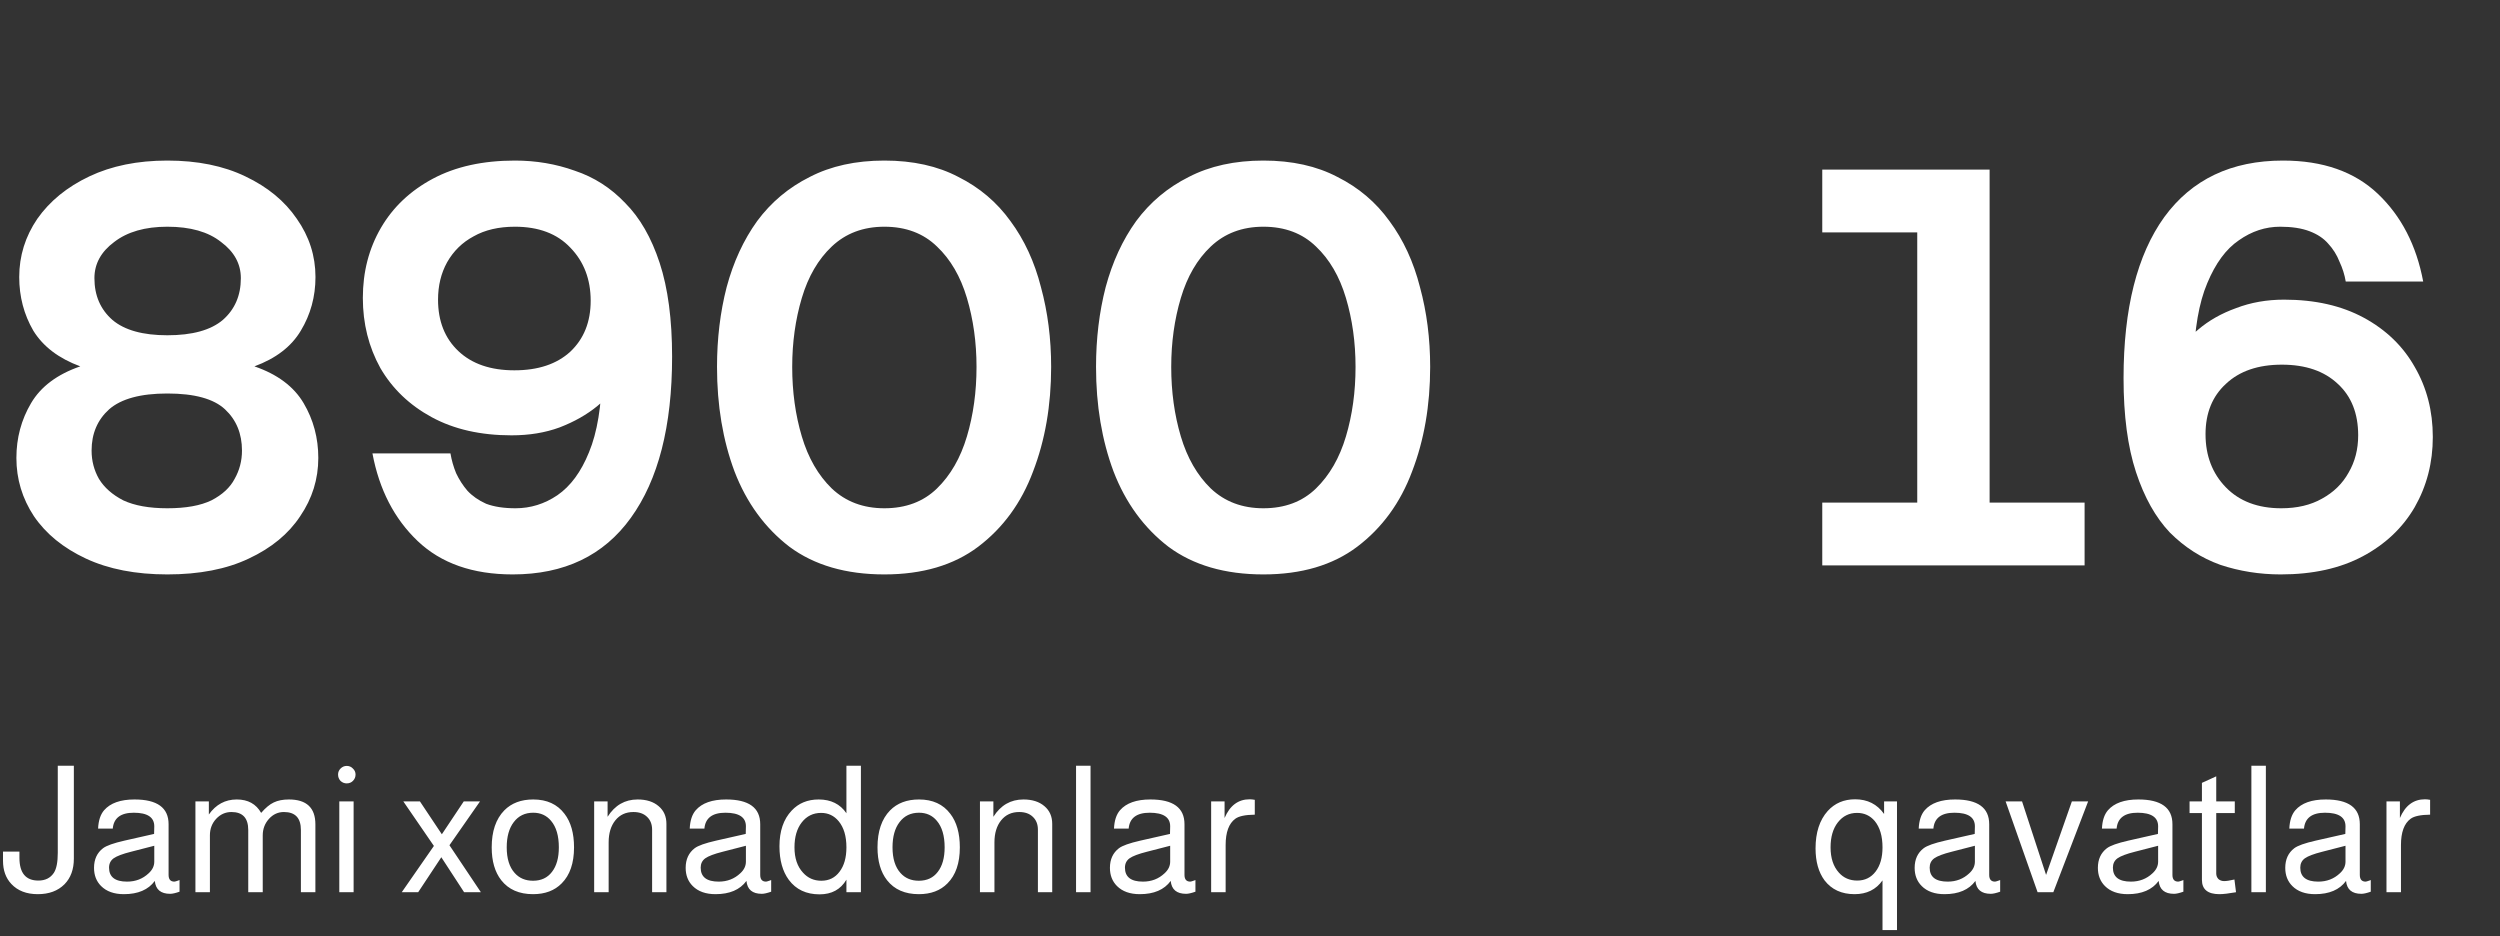 <?xml version="1.0" encoding="UTF-8"?> <svg xmlns="http://www.w3.org/2000/svg" width="283" height="106" viewBox="0 0 283 106" fill="none"><rect x="0" y="0" width="283" height="106" fill="#333333" stroke="none"/><path d="M18.944 18.176C22.357 18.176 25.301 18.773 27.776 19.968C30.293 21.163 32.235 22.763 33.6 24.768C35.008 26.773 35.712 28.971 35.712 31.36C35.712 33.579 35.157 35.605 34.048 37.44C32.981 39.232 31.232 40.576 28.8 41.472C31.403 42.368 33.259 43.755 34.368 45.632C35.477 47.509 36.032 49.579 36.032 51.84C36.032 54.229 35.349 56.427 33.984 58.432C32.661 60.437 30.72 62.037 28.16 63.232C25.643 64.427 22.571 65.024 18.944 65.024C15.36 65.024 12.288 64.427 9.728 63.232C7.168 62.037 5.205 60.437 3.84 58.432C2.517 56.427 1.856 54.229 1.856 51.84C1.856 49.579 2.411 47.509 3.52 45.632C4.629 43.755 6.485 42.368 9.088 41.472C6.656 40.576 4.885 39.232 3.776 37.44C2.709 35.605 2.176 33.579 2.176 31.36C2.176 28.971 2.859 26.773 4.224 24.768C5.632 22.763 7.595 21.163 10.112 19.968C12.629 18.773 15.573 18.176 18.944 18.176ZM10.368 51.008C10.368 52.16 10.645 53.227 11.2 54.208C11.797 55.189 12.715 56 13.952 56.64C15.232 57.237 16.896 57.536 18.944 57.536C21.035 57.536 22.699 57.237 23.936 56.64C25.173 56 26.048 55.189 26.56 54.208C27.115 53.227 27.392 52.16 27.392 51.008C27.392 49.088 26.752 47.531 25.472 46.336C24.192 45.141 22.016 44.544 18.944 44.544C15.915 44.544 13.717 45.141 12.352 46.336C11.029 47.531 10.368 49.088 10.368 51.008ZM10.688 31.488C10.688 33.451 11.371 35.029 12.736 36.224C14.101 37.376 16.171 37.952 18.944 37.952C21.76 37.952 23.851 37.376 25.216 36.224C26.581 35.029 27.264 33.451 27.264 31.488C27.264 29.867 26.517 28.501 25.024 27.392C23.573 26.24 21.547 25.664 18.944 25.664C16.427 25.664 14.421 26.24 12.928 27.392C11.435 28.501 10.688 29.867 10.688 31.488ZM50.993 51.328C51.121 52.096 51.335 52.843 51.633 53.568C51.975 54.293 52.401 54.955 52.913 55.552C53.468 56.149 54.172 56.64 55.026 57.024C55.922 57.365 57.031 57.536 58.353 57.536C60.06 57.536 61.639 57.045 63.09 56.064C64.583 55.04 65.778 53.419 66.674 51.2C67.612 48.939 68.103 45.952 68.145 42.24L70.385 42.56C69.788 43.797 68.871 44.928 67.633 45.952C66.439 46.933 65.01 47.744 63.346 48.384C61.724 48.981 59.911 49.28 57.906 49.28C54.407 49.28 51.399 48.597 48.882 47.232C46.364 45.867 44.423 44.011 43.057 41.664C41.735 39.275 41.074 36.629 41.074 33.728C41.074 30.784 41.756 28.139 43.121 25.792C44.487 23.445 46.45 21.589 49.01 20.224C51.569 18.859 54.663 18.176 58.289 18.176C60.679 18.176 62.94 18.56 65.073 19.328C67.249 20.053 69.148 21.269 70.769 22.976C72.433 24.64 73.735 26.901 74.674 29.76C75.612 32.619 76.082 36.16 76.082 40.384C76.082 48.235 74.524 54.315 71.409 58.624C68.338 62.891 63.879 65.024 58.033 65.024C53.511 65.024 49.927 63.765 47.282 61.248C44.636 58.731 42.929 55.424 42.161 51.328H50.993ZM66.865 34.048C66.865 31.616 66.097 29.611 64.561 28.032C63.068 26.453 60.977 25.664 58.289 25.664C56.455 25.664 54.898 26.027 53.617 26.752C52.337 27.435 51.335 28.416 50.609 29.696C49.927 30.933 49.586 32.341 49.586 33.92C49.586 36.352 50.353 38.293 51.889 39.744C53.425 41.195 55.538 41.92 58.225 41.92C60.913 41.92 63.026 41.216 64.561 39.808C66.097 38.357 66.865 36.437 66.865 34.048ZM100.11 65.024C95.758 65.024 92.174 63.979 89.358 61.888C86.585 59.755 84.515 56.917 83.15 53.376C81.827 49.835 81.166 45.888 81.166 41.536C81.166 38.336 81.529 35.328 82.254 32.512C83.022 29.653 84.174 27.157 85.71 25.024C87.289 22.891 89.273 21.227 91.662 20.032C94.051 18.795 96.867 18.176 100.11 18.176C103.353 18.176 106.147 18.795 108.494 20.032C110.883 21.227 112.846 22.891 114.382 25.024C115.961 27.157 117.113 29.653 117.838 32.512C118.606 35.328 118.99 38.336 118.99 41.536C118.99 45.888 118.307 49.835 116.942 53.376C115.619 56.917 113.55 59.755 110.734 61.888C107.961 63.979 104.419 65.024 100.11 65.024ZM100.11 57.536C102.542 57.536 104.526 56.789 106.062 55.296C107.598 53.803 108.729 51.84 109.454 49.408C110.179 46.976 110.542 44.352 110.542 41.536C110.542 38.763 110.179 36.16 109.454 33.728C108.729 31.296 107.598 29.355 106.062 27.904C104.526 26.411 102.542 25.664 100.11 25.664C97.721 25.664 95.737 26.411 94.158 27.904C92.622 29.355 91.491 31.296 90.766 33.728C90.041 36.16 89.678 38.763 89.678 41.536C89.678 44.352 90.041 46.976 90.766 49.408C91.491 51.84 92.622 53.803 94.158 55.296C95.737 56.789 97.721 57.536 100.11 57.536ZM143.015 65.024C138.663 65.024 135.079 63.979 132.263 61.888C129.49 59.755 127.42 56.917 126.055 53.376C124.732 49.835 124.071 45.888 124.071 41.536C124.071 38.336 124.434 35.328 125.159 32.512C125.927 29.653 127.079 27.157 128.615 25.024C130.194 22.891 132.178 21.227 134.567 20.032C136.956 18.795 139.772 18.176 143.015 18.176C146.258 18.176 149.052 18.795 151.399 20.032C153.788 21.227 155.751 22.891 157.287 25.024C158.866 27.157 160.018 29.653 160.743 32.512C161.511 35.328 161.895 38.336 161.895 41.536C161.895 45.888 161.212 49.835 159.847 53.376C158.524 56.917 156.455 59.755 153.639 61.888C150.866 63.979 147.324 65.024 143.015 65.024ZM143.015 57.536C145.447 57.536 147.431 56.789 148.967 55.296C150.503 53.803 151.634 51.84 152.359 49.408C153.084 46.976 153.447 44.352 153.447 41.536C153.447 38.763 153.084 36.16 152.359 33.728C151.634 31.296 150.503 29.355 148.967 27.904C147.431 26.411 145.447 25.664 143.015 25.664C140.626 25.664 138.642 26.411 137.063 27.904C135.527 29.355 134.396 31.296 133.671 33.728C132.946 36.16 132.583 38.763 132.583 41.536C132.583 44.352 132.946 46.976 133.671 49.408C134.396 51.84 135.527 53.803 137.063 55.296C138.642 56.789 140.626 57.536 143.015 57.536Z" fill="white"></path><path d="M217.032 19.2H225.224V64H217.032V19.2ZM206.28 19.2H218.76V26.304H206.28V19.2ZM206.28 56.896H218.76V64H206.28V56.896ZM223.496 56.896H235.976V64H223.496V56.896ZM265.538 31.872C265.41 31.104 265.175 30.357 264.834 29.632C264.535 28.864 264.109 28.181 263.554 27.584C263.042 26.987 262.338 26.517 261.442 26.176C260.546 25.835 259.437 25.664 258.114 25.664C256.45 25.664 254.893 26.176 253.442 27.2C251.991 28.181 250.797 29.803 249.858 32.064C248.919 34.283 248.407 37.248 248.322 40.96L246.082 40.64C246.722 39.403 247.639 38.293 248.834 37.312C250.029 36.288 251.458 35.477 253.122 34.88C254.786 34.24 256.599 33.92 258.562 33.92C262.061 33.92 265.069 34.603 267.586 35.968C270.103 37.333 272.023 39.189 273.346 41.536C274.711 43.883 275.394 46.528 275.394 49.472C275.394 52.373 274.711 55.019 273.346 57.408C271.981 59.755 270.018 61.611 267.458 62.976C264.898 64.341 261.805 65.024 258.178 65.024C255.789 65.024 253.506 64.661 251.33 63.936C249.197 63.168 247.298 61.952 245.634 60.288C244.013 58.581 242.733 56.299 241.794 53.44C240.855 50.581 240.386 47.04 240.386 42.816C240.386 34.923 241.922 28.843 244.994 24.576C248.109 20.309 252.589 18.176 258.434 18.176C262.957 18.176 266.541 19.435 269.186 21.952C271.831 24.469 273.538 27.776 274.306 31.872H265.538ZM249.666 49.152C249.666 51.584 250.434 53.589 251.97 55.168C253.506 56.747 255.597 57.536 258.242 57.536C260.034 57.536 261.57 57.173 262.85 56.448C264.173 55.723 265.175 54.741 265.858 53.504C266.583 52.267 266.946 50.859 266.946 49.28C266.946 46.805 266.178 44.864 264.642 43.456C263.106 42.005 260.994 41.28 258.306 41.28C255.618 41.28 253.506 42.005 251.97 43.456C250.434 44.864 249.666 46.763 249.666 49.152Z" fill="white"></path><path d="M6.54 86.68H8.36V97.2C8.36 98.413 8.007 99.38 7.3 100.1C6.553 100.847 5.547 101.22 4.28 101.22C3 101.22 2 100.833 1.28 100.06C0.653 99.393 0.34 98.52 0.34 97.44V96.4H2.2V97.1C2.2 98.82 2.913 99.68 4.34 99.68C5.127 99.68 5.713 99.387 6.1 98.8C6.393 98.347 6.54 97.593 6.54 96.54V86.68ZM20.324 99.62V100.94C19.871 101.1 19.518 101.18 19.264 101.18C18.198 101.18 17.618 100.693 17.524 99.72C16.791 100.72 15.624 101.22 14.024 101.22C12.918 101.22 12.058 100.913 11.444 100.3C10.911 99.767 10.644 99.08 10.644 98.24C10.644 97.28 10.984 96.54 11.664 96.02C12.051 95.727 12.858 95.44 14.084 95.16L17.444 94.4L17.464 93.54C17.464 92.513 16.691 92 15.144 92C13.664 92 12.871 92.6 12.764 93.8H11.104C11.144 92.893 11.371 92.2 11.784 91.72C12.491 90.907 13.638 90.5 15.224 90.5C17.798 90.5 19.084 91.433 19.084 93.3V99.04C19.084 99.547 19.304 99.8 19.744 99.8C19.798 99.8 19.938 99.76 20.164 99.68C20.244 99.653 20.298 99.633 20.324 99.62ZM17.464 95.74L14.824 96.42C13.878 96.66 13.224 96.907 12.864 97.16C12.518 97.413 12.344 97.767 12.344 98.22C12.344 99.273 13.024 99.8 14.384 99.8C15.344 99.8 16.158 99.487 16.824 98.86C17.251 98.473 17.464 98.033 17.464 97.54V95.74ZM22.122 90.72H23.642V92.2C24.442 91.067 25.495 90.5 26.802 90.5C28.069 90.5 28.989 91.007 29.562 92.02C30.055 91.447 30.529 91.053 30.982 90.84C31.449 90.613 32.022 90.5 32.702 90.5C34.702 90.5 35.702 91.44 35.702 93.32V101H34.062V93.96C34.062 92.6 33.422 91.92 32.142 91.92C31.476 91.92 30.909 92.18 30.442 92.7C29.976 93.22 29.742 93.84 29.742 94.56V101H28.102V93.96C28.102 92.6 27.469 91.92 26.202 91.92C25.522 91.92 24.942 92.18 24.462 92.7C23.995 93.207 23.762 93.827 23.762 94.56V101H22.122V90.72ZM40.029 90.72V101H38.409V90.72H40.029ZM39.249 86.7C39.529 86.7 39.763 86.8 39.949 87C40.149 87.187 40.249 87.413 40.249 87.68C40.249 87.96 40.149 88.2 39.949 88.4C39.763 88.587 39.529 88.68 39.249 88.68C38.983 88.68 38.749 88.587 38.549 88.4C38.363 88.2 38.269 87.96 38.269 87.68C38.269 87.413 38.363 87.187 38.549 87C38.749 86.8 38.983 86.7 39.249 86.7ZM50.877 95.68L54.437 101H52.537L49.957 97.04L47.337 101H45.477L49.117 95.76L45.657 90.72H47.537L50.017 94.44L52.497 90.72H54.337L50.877 95.68ZM60.361 90.5C61.908 90.5 63.088 91.04 63.901 92.12C64.621 93.053 64.981 94.32 64.981 95.92C64.981 97.707 64.514 99.067 63.581 100C62.781 100.813 61.701 101.22 60.341 101.22C58.768 101.22 57.568 100.693 56.741 99.64C56.021 98.72 55.661 97.48 55.661 95.92C55.661 94.107 56.134 92.713 57.081 91.74C57.894 90.913 58.988 90.5 60.361 90.5ZM60.361 92C59.428 92 58.694 92.353 58.161 93.06C57.628 93.753 57.361 94.707 57.361 95.92C57.361 97.187 57.661 98.153 58.261 98.82C58.781 99.407 59.474 99.7 60.341 99.7C61.261 99.7 61.974 99.367 62.481 98.7C63.001 98.033 63.261 97.107 63.261 95.92C63.261 94.613 62.968 93.613 62.381 92.92C61.874 92.307 61.201 92 60.361 92ZM67.259 90.72H68.779V92.46C69.606 91.153 70.739 90.5 72.179 90.5C73.179 90.5 73.972 90.753 74.559 91.26C75.146 91.753 75.439 92.42 75.439 93.26V101H73.819V93.92C73.819 93.307 73.626 92.82 73.239 92.46C72.866 92.1 72.352 91.92 71.699 91.92C70.846 91.92 70.166 92.233 69.659 92.86C69.152 93.487 68.899 94.32 68.899 95.36V101H67.259V90.72ZM87.297 99.62V100.94C86.844 101.1 86.49 101.18 86.237 101.18C85.17 101.18 84.59 100.693 84.497 99.72C83.763 100.72 82.597 101.22 80.997 101.22C79.89 101.22 79.03 100.913 78.417 100.3C77.883 99.767 77.617 99.08 77.617 98.24C77.617 97.28 77.957 96.54 78.637 96.02C79.023 95.727 79.83 95.44 81.057 95.16L84.417 94.4L84.437 93.54C84.437 92.513 83.663 92 82.117 92C80.637 92 79.844 92.6 79.737 93.8H78.077C78.117 92.893 78.344 92.2 78.757 91.72C79.463 90.907 80.61 90.5 82.197 90.5C84.77 90.5 86.057 91.433 86.057 93.3V99.04C86.057 99.547 86.277 99.8 86.717 99.8C86.77 99.8 86.91 99.76 87.137 99.68C87.217 99.653 87.27 99.633 87.297 99.62ZM84.437 95.74L81.797 96.42C80.85 96.66 80.197 96.907 79.837 97.16C79.49 97.413 79.317 97.767 79.317 98.22C79.317 99.273 79.997 99.8 81.357 99.8C82.317 99.8 83.13 99.487 83.797 98.86C84.224 98.473 84.437 98.033 84.437 97.54V95.74ZM97.455 86.68V101H95.815V99.58C95.162 100.687 94.148 101.24 92.775 101.24C91.268 101.24 90.108 100.693 89.295 99.6C88.588 98.64 88.235 97.373 88.235 95.8C88.235 94.08 88.695 92.733 89.615 91.76C90.401 90.92 91.421 90.5 92.675 90.5C94.061 90.5 95.108 91.02 95.815 92.06V86.68H97.455ZM92.955 92.02C92.048 92.02 91.315 92.38 90.755 93.1C90.208 93.807 89.935 94.747 89.935 95.92C89.935 97.133 90.255 98.087 90.895 98.78C91.442 99.393 92.135 99.7 92.975 99.7C93.841 99.7 94.528 99.36 95.035 98.68C95.555 98 95.815 97.08 95.815 95.92C95.815 94.653 95.522 93.667 94.935 92.96C94.415 92.333 93.755 92.02 92.955 92.02ZM104.033 90.5C105.579 90.5 106.759 91.04 107.573 92.12C108.293 93.053 108.653 94.32 108.653 95.92C108.653 97.707 108.186 99.067 107.253 100C106.453 100.813 105.373 101.22 104.013 101.22C102.439 101.22 101.239 100.693 100.413 99.64C99.693 98.72 99.333 97.48 99.333 95.92C99.333 94.107 99.806 92.713 100.753 91.74C101.566 90.913 102.659 90.5 104.033 90.5ZM104.033 92C103.099 92 102.366 92.353 101.833 93.06C101.299 93.753 101.033 94.707 101.033 95.92C101.033 97.187 101.333 98.153 101.933 98.82C102.453 99.407 103.146 99.7 104.013 99.7C104.933 99.7 105.646 99.367 106.153 98.7C106.673 98.033 106.933 97.107 106.933 95.92C106.933 94.613 106.639 93.613 106.053 92.92C105.546 92.307 104.873 92 104.033 92ZM110.931 90.72H112.451V92.46C113.277 91.153 114.411 90.5 115.851 90.5C116.851 90.5 117.644 90.753 118.231 91.26C118.817 91.753 119.111 92.42 119.111 93.26V101H117.491V93.92C117.491 93.307 117.297 92.82 116.911 92.46C116.537 92.1 116.024 91.92 115.371 91.92C114.517 91.92 113.837 92.233 113.331 92.86C112.824 93.487 112.571 94.32 112.571 95.36V101H110.931V90.72ZM123.449 86.68V101H121.809V86.68H123.449ZM135.324 99.62V100.94C134.871 101.1 134.518 101.18 134.264 101.18C133.198 101.18 132.618 100.693 132.524 99.72C131.791 100.72 130.624 101.22 129.024 101.22C127.918 101.22 127.058 100.913 126.444 100.3C125.911 99.767 125.644 99.08 125.644 98.24C125.644 97.28 125.984 96.54 126.664 96.02C127.051 95.727 127.858 95.44 129.084 95.16L132.444 94.4L132.464 93.54C132.464 92.513 131.691 92 130.144 92C128.664 92 127.871 92.6 127.764 93.8H126.104C126.144 92.893 126.371 92.2 126.784 91.72C127.491 90.907 128.638 90.5 130.224 90.5C132.798 90.5 134.084 91.433 134.084 93.3V99.04C134.084 99.547 134.304 99.8 134.744 99.8C134.798 99.8 134.938 99.76 135.164 99.68C135.244 99.653 135.298 99.633 135.324 99.62ZM132.464 95.74L129.824 96.42C128.878 96.66 128.224 96.907 127.864 97.16C127.518 97.413 127.344 97.767 127.344 98.22C127.344 99.273 128.024 99.8 129.384 99.8C130.344 99.8 131.158 99.487 131.824 98.86C132.251 98.473 132.464 98.033 132.464 97.54V95.74ZM137.102 90.72H138.622V92.6C139.222 91.187 140.169 90.48 141.462 90.48C141.622 90.48 141.816 90.5 142.042 90.54V92.22C140.976 92.233 140.242 92.387 139.842 92.68C139.109 93.213 138.742 94.207 138.742 95.66V101H137.102V90.72Z" fill="white"></path><path d="M214.74 105.28H213.1V99.66C212.367 100.7 211.313 101.22 209.94 101.22C208.473 101.22 207.34 100.7 206.54 99.66C205.86 98.74 205.52 97.533 205.52 96.04C205.52 94.24 205.98 92.827 206.9 91.8C207.7 90.92 208.733 90.48 210 90.48C211.4 90.48 212.493 91.033 213.28 92.14V90.72H214.74V105.28ZM210.22 92.02C209.327 92.02 208.6 92.38 208.04 93.1C207.493 93.807 207.22 94.747 207.22 95.92C207.22 97.133 207.533 98.087 208.16 98.78C208.693 99.38 209.387 99.68 210.24 99.68C211.107 99.68 211.8 99.34 212.32 98.66C212.84 97.98 213.1 97.067 213.1 95.92C213.1 94.653 212.807 93.66 212.22 92.94C211.7 92.327 211.033 92.02 210.22 92.02ZM226.418 99.62V100.94C225.965 101.1 225.611 101.18 225.358 101.18C224.291 101.18 223.711 100.693 223.618 99.72C222.885 100.72 221.718 101.22 220.118 101.22C219.011 101.22 218.151 100.913 217.538 100.3C217.005 99.767 216.738 99.08 216.738 98.24C216.738 97.28 217.078 96.54 217.758 96.02C218.145 95.727 218.951 95.44 220.178 95.16L223.538 94.4L223.558 93.54C223.558 92.513 222.785 92 221.238 92C219.758 92 218.965 92.6 218.858 93.8H217.198C217.238 92.893 217.465 92.2 217.878 91.72C218.585 90.907 219.731 90.5 221.318 90.5C223.891 90.5 225.178 91.433 225.178 93.3V99.04C225.178 99.547 225.398 99.8 225.838 99.8C225.891 99.8 226.031 99.76 226.258 99.68C226.338 99.653 226.391 99.633 226.418 99.62ZM223.558 95.74L220.918 96.42C219.971 96.66 219.318 96.907 218.958 97.16C218.611 97.413 218.438 97.767 218.438 98.22C218.438 99.273 219.118 99.8 220.478 99.8C221.438 99.8 222.251 99.487 222.918 98.86C223.345 98.473 223.558 98.033 223.558 97.54V95.74ZM232.436 101H230.656L227.036 90.72H228.896L231.616 99.04L234.536 90.72H236.376L232.436 101ZM247.16 99.62V100.94C246.707 101.1 246.353 101.18 246.1 101.18C245.033 101.18 244.453 100.693 244.36 99.72C243.627 100.72 242.46 101.22 240.86 101.22C239.753 101.22 238.893 100.913 238.28 100.3C237.747 99.767 237.48 99.08 237.48 98.24C237.48 97.28 237.82 96.54 238.5 96.02C238.887 95.727 239.693 95.44 240.92 95.16L244.28 94.4L244.3 93.54C244.3 92.513 243.527 92 241.98 92C240.5 92 239.707 92.6 239.6 93.8H237.94C237.98 92.893 238.207 92.2 238.62 91.72C239.327 90.907 240.473 90.5 242.06 90.5C244.633 90.5 245.92 91.433 245.92 93.3V99.04C245.92 99.547 246.14 99.8 246.58 99.8C246.633 99.8 246.773 99.76 247 99.68C247.08 99.653 247.133 99.633 247.16 99.62ZM244.3 95.74L241.66 96.42C240.713 96.66 240.06 96.907 239.7 97.16C239.353 97.413 239.18 97.767 239.18 98.22C239.18 99.273 239.86 99.8 241.22 99.8C242.18 99.8 242.993 99.487 243.66 98.86C244.087 98.473 244.3 98.033 244.3 97.54V95.74ZM252.978 90.72V92.04H250.878V98.88C250.878 99.12 250.958 99.327 251.118 99.5C251.291 99.66 251.511 99.74 251.778 99.74C252.031 99.74 252.418 99.68 252.938 99.56L253.118 101C252.291 101.147 251.665 101.22 251.238 101.22C249.918 101.22 249.258 100.68 249.258 99.6V92.04H247.858V90.72H249.258V88.62L250.878 87.88V90.72H252.978ZM256.496 86.68V101H254.856V86.68H256.496ZM268.371 99.62V100.94C267.918 101.1 267.564 101.18 267.311 101.18C266.244 101.18 265.664 100.693 265.571 99.72C264.838 100.72 263.671 101.22 262.071 101.22C260.964 101.22 260.104 100.913 259.491 100.3C258.958 99.767 258.691 99.08 258.691 98.24C258.691 97.28 259.031 96.54 259.711 96.02C260.098 95.727 260.904 95.44 262.131 95.16L265.491 94.4L265.511 93.54C265.511 92.513 264.738 92 263.191 92C261.711 92 260.918 92.6 260.811 93.8H259.151C259.191 92.893 259.418 92.2 259.831 91.72C260.538 90.907 261.684 90.5 263.271 90.5C265.844 90.5 267.131 91.433 267.131 93.3V99.04C267.131 99.547 267.351 99.8 267.791 99.8C267.844 99.8 267.984 99.76 268.211 99.68C268.291 99.653 268.344 99.633 268.371 99.62ZM265.511 95.74L262.871 96.42C261.924 96.66 261.271 96.907 260.911 97.16C260.564 97.413 260.391 97.767 260.391 98.22C260.391 99.273 261.071 99.8 262.431 99.8C263.391 99.8 264.204 99.487 264.871 98.86C265.298 98.473 265.511 98.033 265.511 97.54V95.74ZM270.149 90.72H271.669V92.6C272.269 91.187 273.216 90.48 274.509 90.48C274.669 90.48 274.862 90.5 275.089 90.54V92.22C274.022 92.233 273.289 92.387 272.889 92.68C272.156 93.213 271.789 94.207 271.789 95.66V101H270.149V90.72Z" fill="white"></path></svg> 